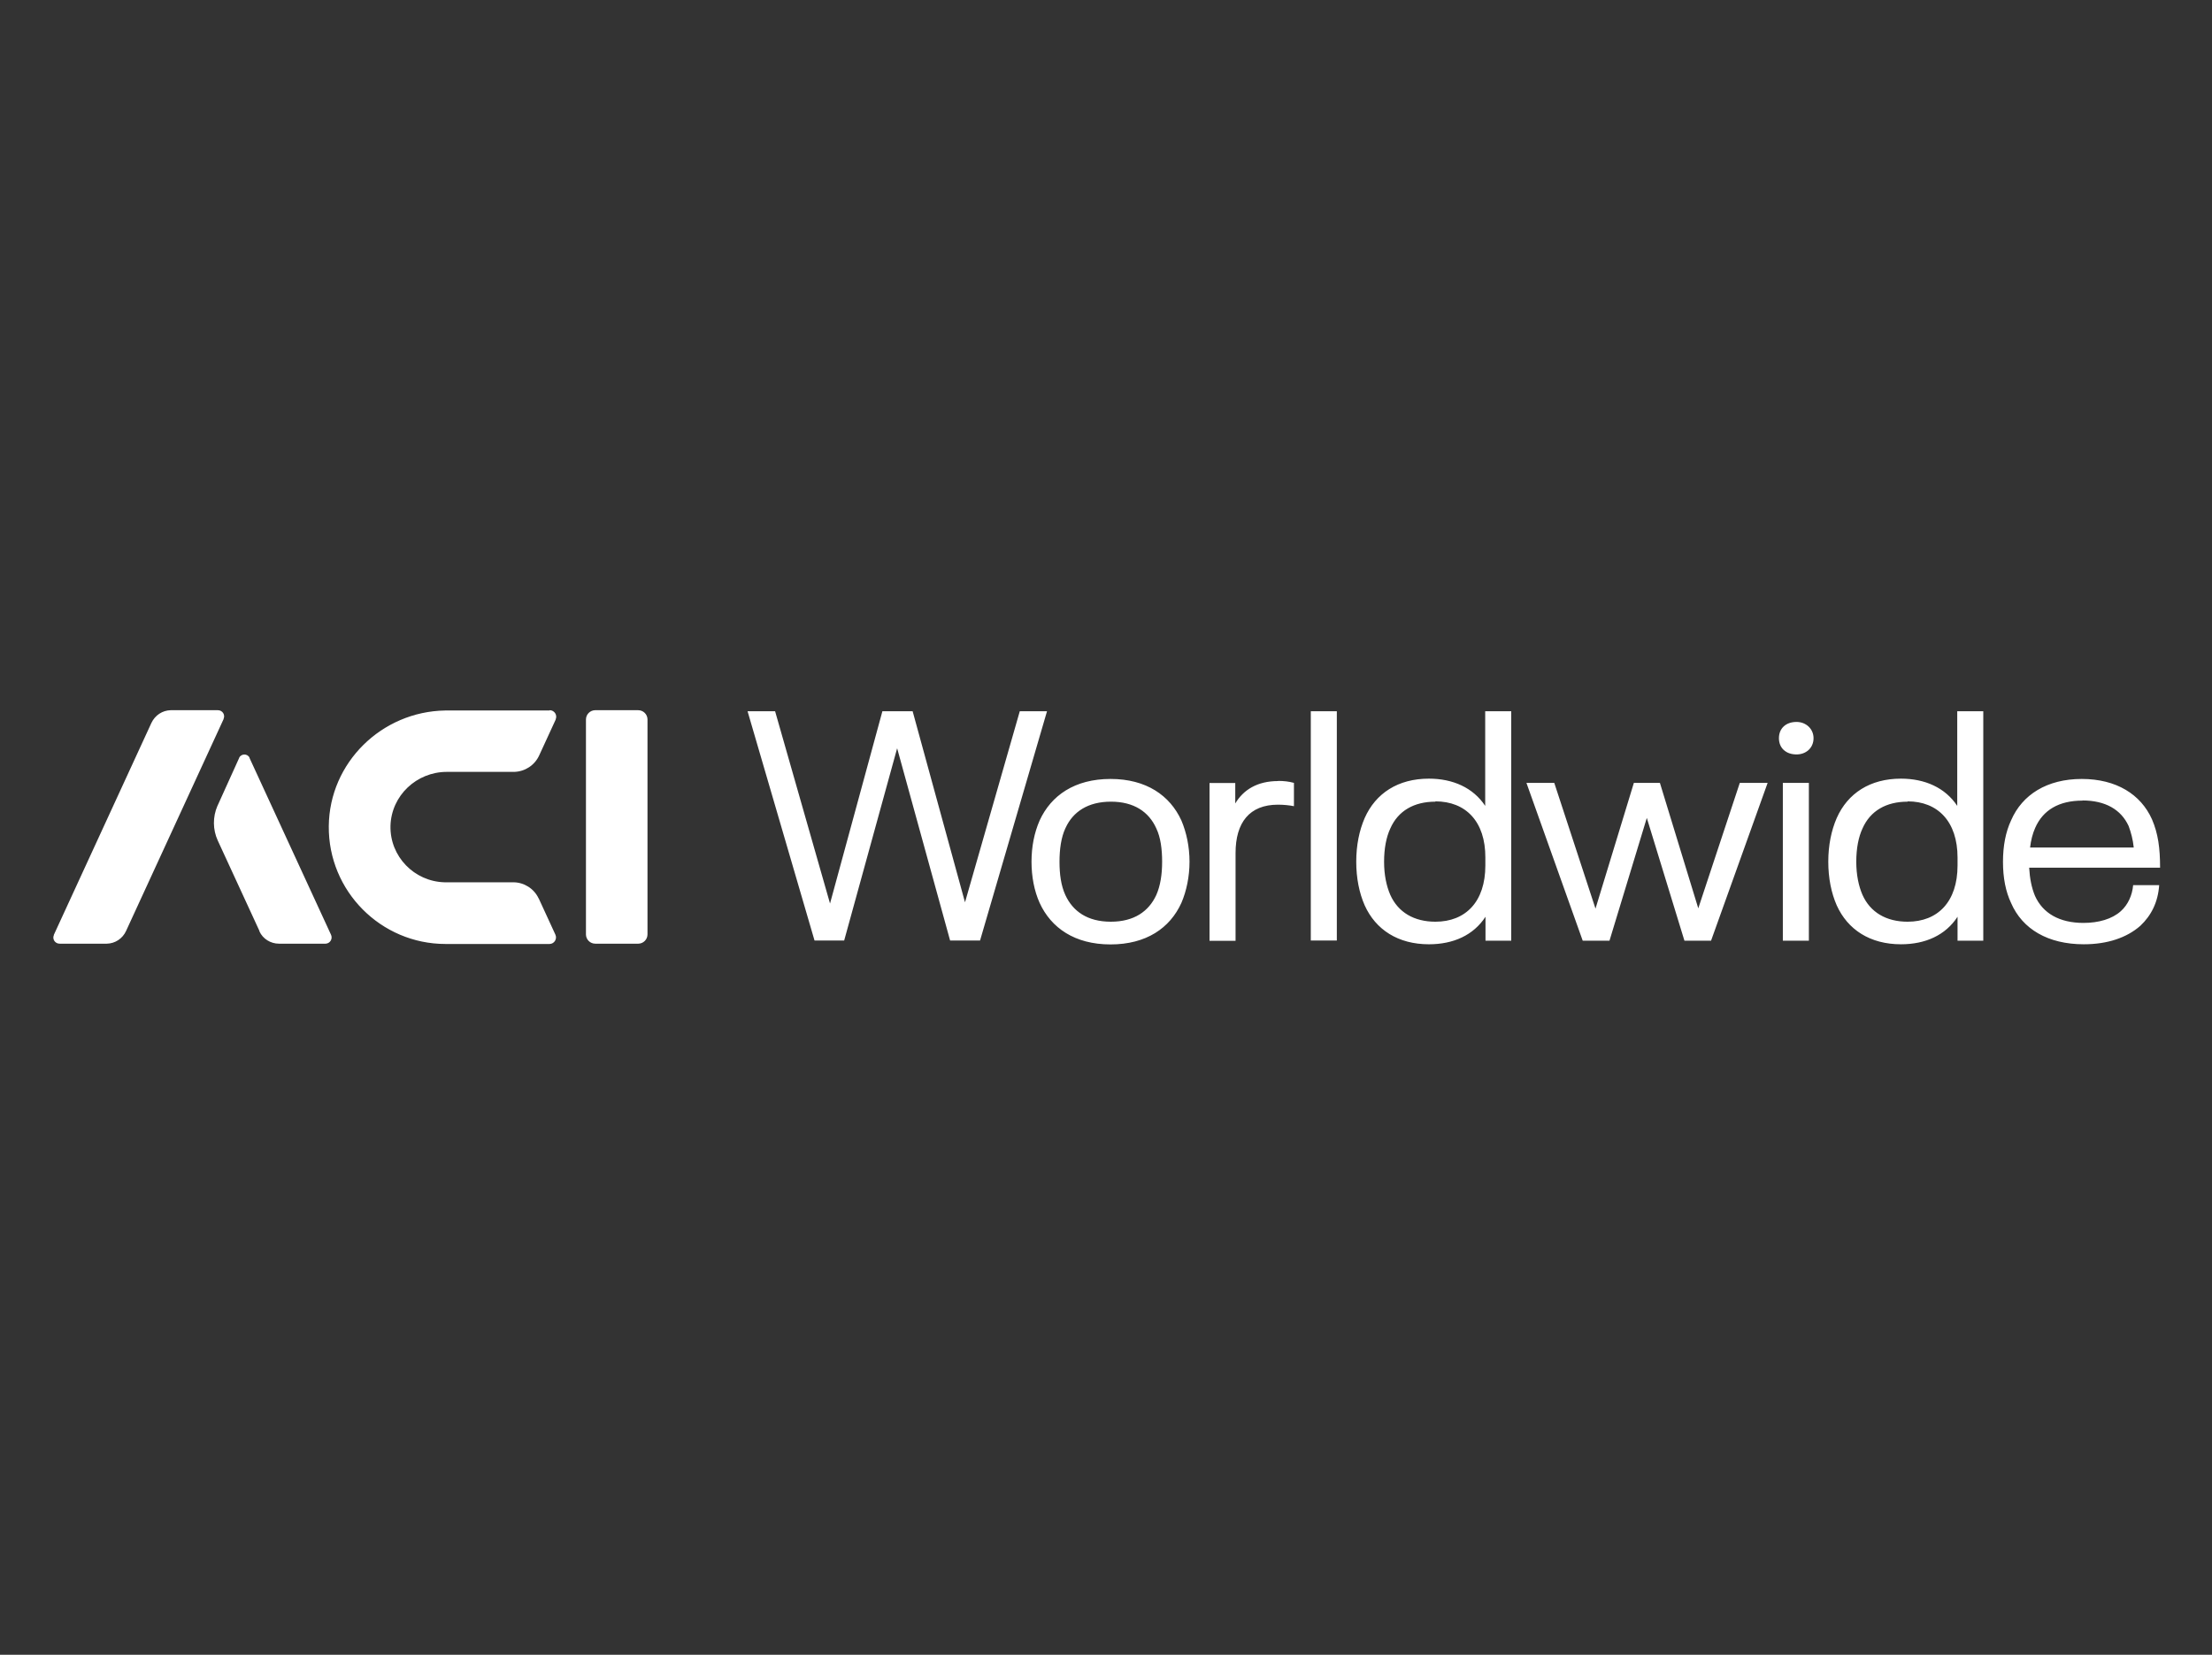 <svg xmlns="http://www.w3.org/2000/svg" id="Layer_1" width="147" height="110" viewBox="0 0 147 110"><rect x="0" y="0" width="147" height="110" fill="#333333" stroke="none"/><defs><style>.cls-1{fill:#fff;}</style></defs><path class="cls-1" d="M73.8,51.78c2.38,0,3.95,1.1,4.71,2.76,.34,.8,.54,1.75,.54,2.74s-.2,1.95-.54,2.74c-.76,1.67-2.33,2.76-4.71,2.76s-3.95-1.1-4.71-2.76c-.36-.8-.54-1.75-.54-2.74s.18-1.92,.54-2.74c.76-1.66,2.33-2.76,4.71-2.76Zm58-4.49v15.24h-1.71v-1.59c-.8,1.23-2.14,1.83-3.76,1.83-2.05,0-3.54-.97-4.27-2.59-.36-.82-.56-1.81-.56-2.9s.2-2.07,.56-2.9c.73-1.65,2.22-2.62,4.27-2.62,1.59,0,2.94,.6,3.74,1.81v-6.29h1.73Zm6.54,4.49c2.31,0,3.93,1.03,4.67,2.68,.41,.95,.54,1.92,.54,3.22h-8.7c.04,.71,.16,1.33,.39,1.88,.52,1.15,1.62,1.79,3.22,1.79,1.01,0,1.9-.26,2.48-.78,.48-.43,.76-1.06,.82-1.73h1.73c-.08,1.13-.52,2.01-1.25,2.7-.91,.8-2.2,1.23-3.76,1.23-2.38,0-4.08-1.01-4.83-2.74-.36-.76-.54-1.67-.54-2.74s.18-1.99,.54-2.76c.74-1.71,2.39-2.75,4.7-2.75Zm-37.91-4.49v15.24h-1.71v-1.59c-.8,1.23-2.14,1.83-3.76,1.83-2.05,0-3.54-.97-4.27-2.59-.36-.82-.56-1.81-.56-2.9s.2-2.07,.56-2.9c.73-1.65,2.22-2.62,4.27-2.62,1.59,0,2.94,.6,3.74,1.81v-6.29h1.73Zm-85.95-.08c.3,0,.5,.3,.38,.57v.02l-6.48,14.08c-.23,.51-.73,.84-1.28,.85H3.96c-.3,0-.5-.3-.38-.57v-.02l6.48-14.08c.24-.51,.73-.84,1.29-.85h3.12Zm1.41,3.17c.13-.29,.55-.3,.69-.02v.02l5.42,11.76c.12,.27-.06,.57-.35,.59h-3.11c-.56,0-1.07-.32-1.3-.82v-.03l-2.77-6.01c-.33-.72-.34-1.56-.02-2.3l.02-.04,1.43-3.16h0Zm26.52-3.17c.34,0,.61,.27,.62,.6v14.3c0,.34-.27,.61-.6,.62h-2.87c-.34,0-.61-.27-.62-.6v-14.3c0-.34,.27-.61,.6-.62h2.87Zm-5.88,0c.31,0,.52,.32,.4,.6v.02l-1.1,2.39c-.3,.65-.94,1.07-1.66,1.09h-4.48c-2,0-3.68,1.57-3.74,3.58-.05,2.04,1.58,3.71,3.6,3.76h4.56c.71,0,1.37,.41,1.68,1.06l.02,.03,1.1,2.39c.13,.28-.07,.61-.38,.62h-6.92c-4.3,0-7.8-3.52-7.76-7.83,.04-4.23,3.52-7.62,7.73-7.69h6.94Zm83.68,4.83v10.49h-1.73v-10.49h1.73Zm-31.37-4.76v15.24h-1.73v-15.24h1.73Zm-3.91,4.63c.39,0,.73,.04,1.06,.13v1.55c-.3-.06-.69-.1-1.06-.1-1.9,0-2.82,1.19-2.82,3.22v5.83h-1.73v-10.49h1.71v1.36c.54-.91,1.47-1.49,2.85-1.49Zm18.36,.13l2.74,8.36,2.55-8.36h1.73l2.55,8.34,2.76-8.34h1.85l-3.76,10.49h-1.77l-2.5-8.16-2.48,8.16h-1.78l-3.74-10.49h1.85Zm-51.78-4.76l3.65,12.78,3.48-12.78h2.01l3.48,12.7,3.64-12.7h1.81l-4.45,15.24h-1.99l-3.52-12.78-3.52,12.78h-1.97l-4.45-15.24h1.82Zm75.26,6.01c-1.41,0-2.48,.6-3,1.79-.26,.56-.41,1.31-.41,2.2s.16,1.62,.41,2.2c.52,1.17,1.59,1.79,3,1.79,2.01,0,3.32-1.33,3.32-3.74v-.52c0-2.4-1.31-3.74-3.32-3.74h0Zm-31.38,0c-1.41,0-2.48,.6-3,1.79-.26,.56-.41,1.31-.41,2.2s.16,1.62,.41,2.2c.52,1.17,1.59,1.79,3,1.79,2.01,0,3.32-1.33,3.32-3.74v-.52c.01-2.4-1.3-3.74-3.32-3.74h0Zm-21.56,0c-1.53,0-2.52,.67-3.01,1.73l-.02,.04c-.28,.6-.39,1.39-.39,2.22s.1,1.59,.39,2.22c.5,1.08,1.47,1.77,3.02,1.77s2.52-.69,3.02-1.77c.28-.63,.39-1.39,.39-2.22s-.1-1.62-.39-2.22c-.49-1.09-1.48-1.77-3.01-1.77h0Zm64.56-.07c-1.57,0-2.62,.63-3.14,1.81-.18,.41-.28,.82-.34,1.31h6.89c-.06-.56-.18-.99-.34-1.43-.5-1.09-1.54-1.7-3.07-1.7h0Zm-19-5.23c.63,0,1.13,.46,1.13,1.08,0,.65-.5,1.08-1.13,1.08-.71,0-1.17-.43-1.17-1.08s.46-1.08,1.17-1.08Z"></path></svg>